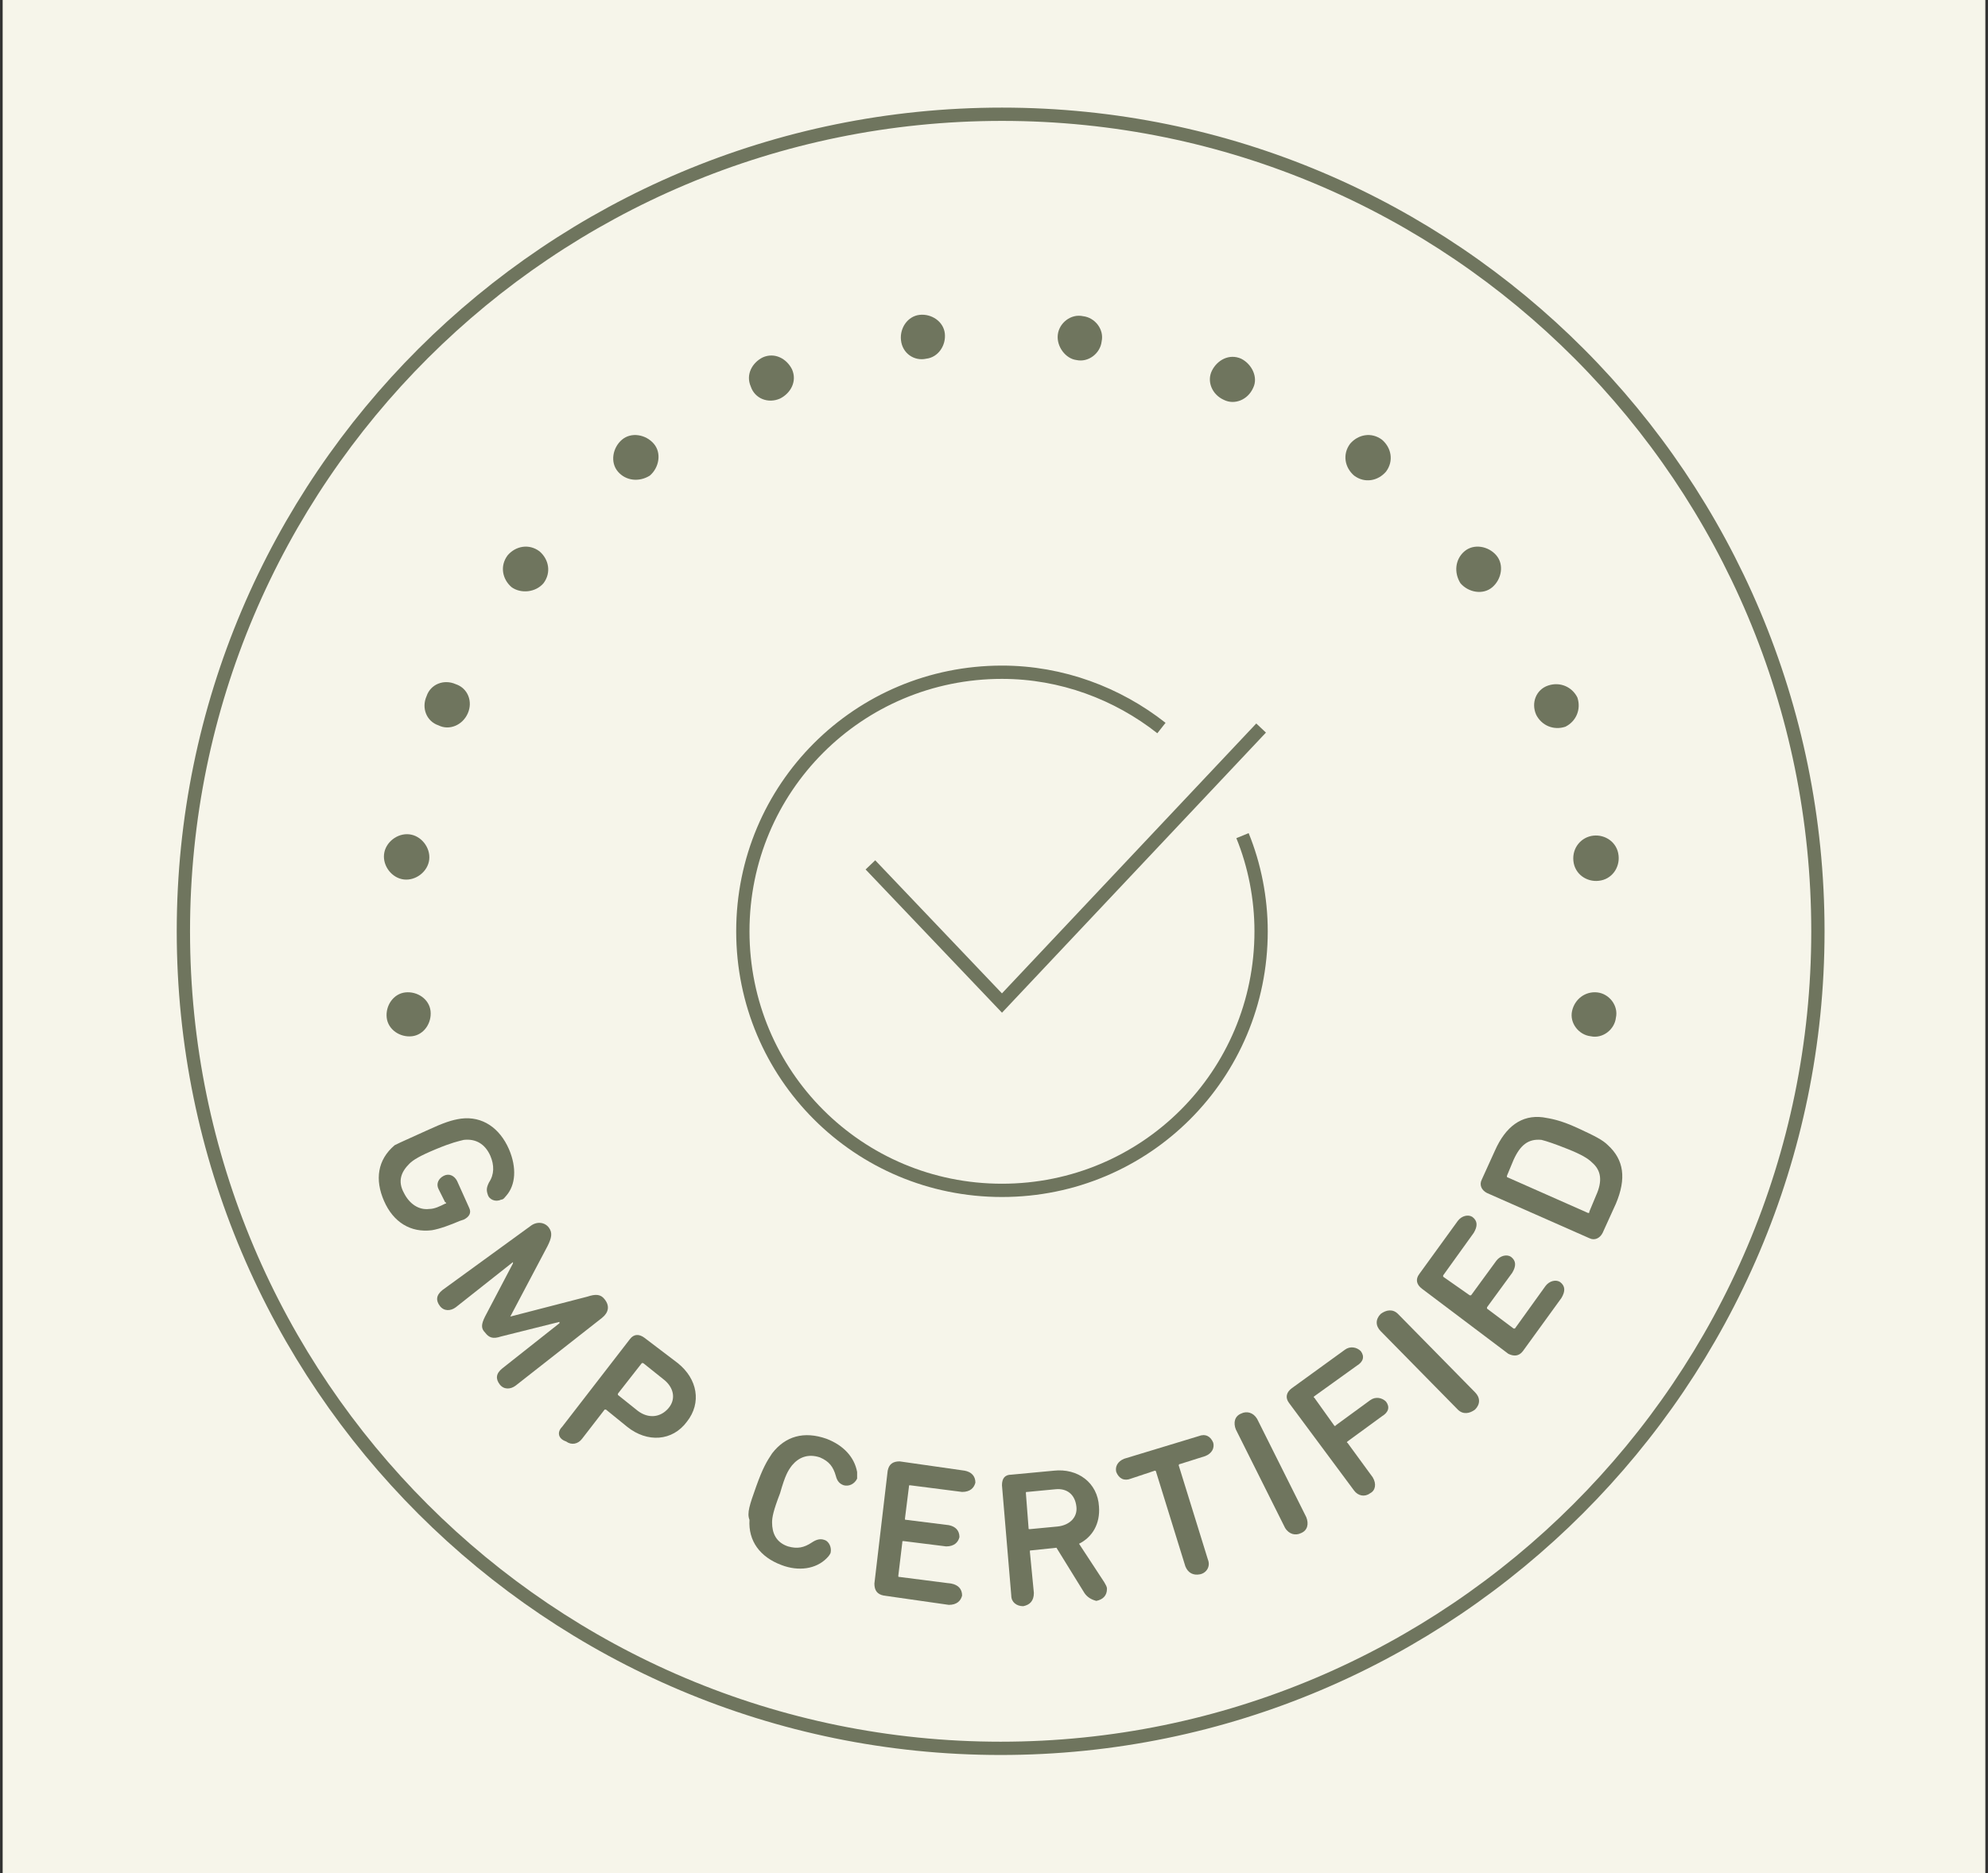 <?xml version="1.0" encoding="utf-8"?>
<!-- Generator: Adobe Illustrator 22.1.0, SVG Export Plug-In . SVG Version: 6.00 Build 0)  -->
<svg version="1.1" id="Layer_1" xmlns="http://www.w3.org/2000/svg" xmlns:xlink="http://www.w3.org/1999/xlink" x="0px" y="0px"
	 viewBox="0 0 149.6 141" style="enable-background:new 0 0 149.6 141;" xml:space="preserve">
<rect x="0" y="0" width="149.6" height="141" fill="#333333" stroke="none"/>
<style type="text/css">
	.st0{fill:#F6F5EA;}
	.st1{fill:none;stroke:#6F755E;stroke-miterlimit:10;}
	.st2{fill:#6F755E;}
</style>
<rect x="0.2" class="st0" width="149.2" height="141"/>
<path class="st1" d="M13.8,70.1c0,34,27.6,61.5,61.5,61.5s61.5-27.6,61.5-61.5S109.4,8.6,75.4,8.6S13.8,36.1,13.8,70.1"/>
<g>
	<path class="st1" d="M93.5,62.9c0.9,2.2,1.4,4.7,1.4,7.2c0,10.8-8.7,19.5-19.5,19.5s-19.5-8.7-19.5-19.5s8.7-19.5,19.5-19.5
		c4.5,0,8.7,1.6,12,4.2"/>
	<g>
		<g>
			<polyline class="st1" points="94.9,54.8 75.4,75.5 65.5,65.1 			"/>
		</g>
	</g>
</g>
<g>
	<path class="st2" d="M31,78c-0.9,0.1-1.8-0.5-1.9-1.4s0.5-1.8,1.4-1.9c0.9-0.1,1.8,0.5,1.9,1.4C32.5,77,31.9,77.9,31,78z"/>
	<path class="st2" d="M30.4,66.2c-0.9-0.1-1.6-1-1.5-1.9c0.1-0.9,1-1.6,1.9-1.5c0.9,0.1,1.6,1,1.5,1.9
		C32.2,65.6,31.3,66.3,30.4,66.2z"/>
	<path class="st2" d="M33,54.6c-0.9-0.3-1.3-1.3-0.9-2.2c0.3-0.9,1.3-1.3,2.2-0.9c0.9,0.3,1.3,1.3,0.9,2.2
		C34.8,54.6,33.8,55,33,54.6z"/>
	<path class="st2" d="M38.5,44.2c-0.7-0.6-0.9-1.6-0.3-2.4c0.6-0.7,1.6-0.9,2.4-0.3c0.7,0.6,0.9,1.6,0.3,2.4
		C40.3,44.6,39.2,44.7,38.5,44.2z"/>
	<path class="st2" d="M46.5,35.5c-0.6-0.7-0.4-1.8,0.3-2.4c0.7-0.6,1.8-0.4,2.4,0.3c0.6,0.7,0.4,1.8-0.3,2.4
		C48.1,36.3,47.1,36.2,46.5,35.5z"/>
	<path class="st2" d="M56.5,29.1c-0.4-0.9,0.1-1.8,0.9-2.2c0.9-0.4,1.8,0.1,2.2,0.9c0.4,0.9-0.1,1.8-0.9,2.2
		C57.8,30.4,56.8,30,56.5,29.1z"/>
	<path class="st2" d="M67.8,25.6c-0.1-0.9,0.5-1.8,1.4-1.9c0.9-0.1,1.8,0.5,1.9,1.4c0.1,0.9-0.5,1.8-1.4,1.9
		C68.8,27.2,67.9,26.6,67.8,25.6z"/>
	<path class="st2" d="M79.6,25.2c0.1-0.9,1-1.6,1.9-1.4c0.9,0.1,1.6,1,1.4,1.9c-0.1,0.9-1,1.6-1.9,1.4C80.2,27,79.5,26.1,79.6,25.2z
		"/>
	<path class="st2" d="M91.2,27.9c0.4-0.8,1.3-1.3,2.2-0.9c0.8,0.4,1.3,1.4,0.9,2.2c-0.4,0.9-1.4,1.3-2.2,0.9
		C91.2,29.7,90.8,28.7,91.2,27.9z"/>
	<path class="st2" d="M101.6,33.4c0.6-0.7,1.6-0.9,2.4-0.3c0.7,0.6,0.9,1.6,0.3,2.4c-0.6,0.7-1.6,0.9-2.4,0.3
		C101.2,35.2,101,34.2,101.6,33.4z"/>
	<path class="st2" d="M110.2,41.5c0.7-0.6,1.8-0.4,2.4,0.3c0.6,0.7,0.4,1.8-0.3,2.4c-0.7,0.6-1.8,0.4-2.4-0.3
		C109.4,43.1,109.5,42.1,110.2,41.5z"/>
	<path class="st2" d="M116.5,51.6c0.9-0.3,1.8,0.1,2.2,0.9c0.3,0.9-0.1,1.8-0.9,2.2c-0.9,0.3-1.8-0.1-2.2-0.9
		C115.2,52.9,115.6,51.9,116.5,51.6z"/>
	<path class="st2" d="M119.9,62.9c0.9-0.1,1.8,0.5,1.9,1.5c0.1,0.9-0.5,1.8-1.5,1.9c-0.9,0.1-1.8-0.5-1.9-1.5
		C118.3,63.8,119,63,119.9,62.9z"/>
	<path class="st2" d="M120.2,74.7c0.9,0.1,1.6,1,1.4,1.9c-0.1,0.9-1,1.6-1.9,1.4c-0.9-0.1-1.6-1-1.4-1.9
		C118.5,75.2,119.3,74.6,120.2,74.7z"/>
</g>
<g>
	<path class="st2" d="M32.1,85.1c1.3-0.6,1.9-0.8,2.6-0.9c1.6-0.2,2.9,0.7,3.6,2.3c0.6,1.4,0.5,2.7-0.2,3.5
		c-0.1,0.1-0.2,0.3-0.4,0.3c-0.4,0.2-0.9,0-1-0.4c-0.1-0.3-0.1-0.5,0.1-0.9c0.4-0.6,0.4-1.3,0.1-2c-0.4-0.9-1.1-1.3-2-1.2
		c-0.4,0.1-0.9,0.2-2.1,0.7c-1.2,0.5-1.7,0.8-2,1.1c-0.6,0.6-0.9,1.3-0.4,2.2c0.4,0.8,1.1,1.3,1.9,1.2c0.4,0,0.8-0.2,1.2-0.4
		c0.1,0,0.1-0.1,0-0.1l-0.5-1c-0.2-0.4,0-0.8,0.4-1c0.4-0.2,0.8,0,1,0.4l0.9,2c0.2,0.4,0,0.7-0.4,0.9l-0.3,0.1
		c-0.7,0.3-1.5,0.6-2.1,0.7c-1.6,0.2-2.9-0.6-3.6-2.2c-0.7-1.6-0.5-3.1,0.8-4.2C30.3,85.9,30.8,85.7,32.1,85.1z"/>
	<path class="st2" d="M39.9,92.3c0.5-0.4,1.1-0.3,1.4,0.1c0.3,0.4,0.2,0.8-0.1,1.4l-2.8,5.3l0,0l5.8-1.5c0.6-0.2,1-0.2,1.3,0.2
		c0.4,0.5,0.3,1-0.2,1.4l-6.5,5.1c-0.4,0.3-0.9,0.3-1.2-0.1c-0.3-0.4-0.3-0.8,0.2-1.2l4.3-3.4l0-0.1l-4.4,1.1
		c-0.6,0.2-0.9,0.1-1.2-0.3c-0.3-0.3-0.3-0.6,0-1.2l2.1-4l0-0.1l-4.3,3.4c-0.4,0.3-0.9,0.3-1.2-0.1c-0.3-0.4-0.3-0.8,0.2-1.2
		L39.9,92.3z"/>
	<path class="st2" d="M42.3,107.4l5.1-6.6c0.3-0.4,0.7-0.4,1.1-0.1l2.5,1.9c1.5,1.2,1.8,3,0.7,4.4c-1.1,1.5-3,1.6-4.5,0.4l-1.6-1.3
		c0,0-0.1,0-0.1,0l-1.7,2.2c-0.3,0.4-0.8,0.5-1.2,0.2C42,108.3,41.9,107.8,42.3,107.4z M50.3,106c0.6-0.7,0.4-1.6-0.4-2.2l-1.5-1.2
		c0,0-0.1,0-0.1,0l-1.8,2.3c0,0,0,0.1,0,0.1l1.5,1.2C48.8,106.8,49.7,106.7,50.3,106z"/>
	<path class="st2" d="M56.9,111.9c0.5-1.4,0.8-1.9,1.2-2.5c1-1.3,2.4-1.7,4.1-1.1c1.3,0.5,2.1,1.4,2.3,2.5c0,0.2,0,0.4,0,0.5
		c-0.2,0.4-0.6,0.6-1,0.5c-0.3-0.1-0.5-0.3-0.6-0.7c-0.2-0.7-0.5-1.1-1.2-1.4c-0.9-0.3-1.6,0-2.1,0.6c-0.3,0.4-0.5,0.7-0.9,2.1
		c-0.5,1.3-0.6,1.8-0.6,2.2c0,0.8,0.3,1.5,1.2,1.8c0.7,0.2,1.2,0.1,1.8-0.3c0.3-0.2,0.6-0.3,0.9-0.2c0.4,0.1,0.6,0.6,0.5,1
		c-0.1,0.2-0.2,0.3-0.3,0.4c-0.8,0.8-2.1,1-3.4,0.5c-1.6-0.6-2.5-1.8-2.4-3.4C56.2,113.9,56.4,113.3,56.9,111.9z"/>
	<path class="st2" d="M66.8,110.7c0.1-0.5,0.4-0.7,0.9-0.7l4.9,0.7c0.5,0.1,0.8,0.4,0.8,0.9c-0.1,0.4-0.4,0.7-1,0.7l-3.9-0.5
		c-0.1,0-0.1,0-0.1,0.1l-0.3,2.4c0,0.1,0,0.1,0.1,0.1l3.2,0.4c0.5,0.1,0.8,0.4,0.8,0.9c-0.1,0.4-0.4,0.7-1,0.7l-3.2-0.4
		c-0.1,0-0.1,0-0.1,0.1l-0.3,2.5c0,0.1,0,0.1,0.1,0.1l3.9,0.5c0.5,0.1,0.8,0.4,0.8,0.9c-0.1,0.4-0.4,0.7-1,0.7l-4.9-0.7
		c-0.5-0.1-0.7-0.4-0.7-0.9L66.8,110.7z"/>
	<path class="st2" d="M81.6,119.9l-2.1-3.4l-1.9,0.2c-0.1,0-0.1,0-0.1,0.1l0.3,3.1c0,0.6-0.3,0.9-0.8,1c-0.5,0-0.9-0.3-0.9-0.8
		l-0.7-8.3c0-0.5,0.2-0.8,0.7-0.8l3.2-0.3c1.8-0.2,3.3,0.9,3.4,2.7c0.1,1.3-0.5,2.3-1.5,2.8l1.9,2.9c0.1,0.2,0.2,0.3,0.2,0.5
		c0,0.5-0.3,0.8-0.8,0.9C82.1,120.4,81.8,120.2,81.6,119.9z M81,113.4c-0.1-0.9-0.7-1.4-1.6-1.3l-2.1,0.2c-0.1,0-0.1,0-0.1,0.1
		l0.2,2.6c0,0.1,0,0.1,0.1,0.1l2.1-0.2C80.5,114.8,81.1,114.2,81,113.4z"/>
	<path class="st2" d="M85.1,111.3c-0.5,0.2-0.9,0-1.1-0.5c-0.1-0.4,0.1-0.8,0.6-1l5.6-1.7c0.5-0.2,0.9,0,1.1,0.5
		c0.1,0.4-0.1,0.8-0.6,1l-1.9,0.6c-0.1,0-0.1,0.1-0.1,0.1l2.2,7.1c0.2,0.5-0.1,1-0.6,1.1s-0.9-0.1-1.1-0.6l-2.2-7.1
		c0-0.1-0.1-0.1-0.1-0.1L85.1,111.3z"/>
	<path class="st2" d="M93,107.6c-0.2-0.5-0.1-1,0.4-1.2c0.4-0.2,0.9-0.1,1.2,0.4l3.7,7.4c0.2,0.5,0.1,1-0.4,1.2
		c-0.4,0.2-0.9,0.1-1.2-0.4L93,107.6z"/>
	<path class="st2" d="M97,105.6c-0.3-0.4-0.2-0.8,0.2-1.1l4-2.9c0.4-0.3,0.9-0.2,1.2,0.1c0.3,0.4,0.2,0.8-0.3,1.1l-3.2,2.3
		c0,0-0.1,0.1,0,0.1l1.5,2.1c0,0,0.1,0.1,0.1,0l2.6-1.9c0.4-0.3,0.9-0.2,1.2,0.1c0.3,0.4,0.2,0.8-0.3,1.1l-2.6,1.9
		c0,0-0.1,0.1,0,0.1l1.9,2.6c0.3,0.5,0.2,1-0.2,1.2c-0.4,0.3-0.9,0.2-1.2-0.2L97,105.6z"/>
	<path class="st2" d="M103.9,100.2c-0.4-0.4-0.4-0.9,0-1.3c0.4-0.3,0.9-0.4,1.3,0l5.8,5.9c0.4,0.4,0.4,0.9,0,1.3
		c-0.4,0.3-0.9,0.4-1.3,0L103.9,100.2z"/>
	<path class="st2" d="M107,97c-0.4-0.3-0.5-0.7-0.2-1.1l2.9-4c0.3-0.4,0.8-0.5,1.1-0.3c0.4,0.3,0.4,0.7,0.1,1.2l-2.3,3.2
		c0,0,0,0.1,0,0.1l2,1.4c0,0,0.1,0,0.1,0l1.9-2.6c0.3-0.4,0.8-0.5,1.1-0.3c0.4,0.3,0.4,0.7,0.1,1.2l-1.9,2.6c0,0,0,0.1,0,0.1l2,1.5
		c0,0,0.1,0,0.1,0l2.3-3.2c0.3-0.4,0.8-0.5,1.1-0.3c0.4,0.3,0.4,0.7,0.1,1.2l-2.9,4c-0.3,0.4-0.7,0.4-1.1,0.2L107,97z"/>
	<path class="st2" d="M111.9,89.8c-0.4-0.2-0.6-0.6-0.4-1l1-2.2c0.8-1.8,2-2.7,3.6-2.5c0.6,0.1,1.3,0.2,2.6,0.8
		c1.3,0.6,1.9,0.9,2.3,1.3c1.2,1.1,1.4,2.5,0.6,4.4l-1,2.2c-0.2,0.4-0.6,0.6-1,0.4L111.9,89.8z M119.6,91.2l0.5-1.2
		c0.5-1.1,0.4-1.9-0.3-2.5c-0.3-0.3-0.8-0.6-1.8-1c-1-0.4-1.6-0.6-2-0.7c-1-0.1-1.6,0.4-2.1,1.5l-0.5,1.2c0,0.1,0,0.1,0,0.1l6.1,2.7
		C119.6,91.3,119.6,91.3,119.6,91.2z"/>
</g>
</svg>
